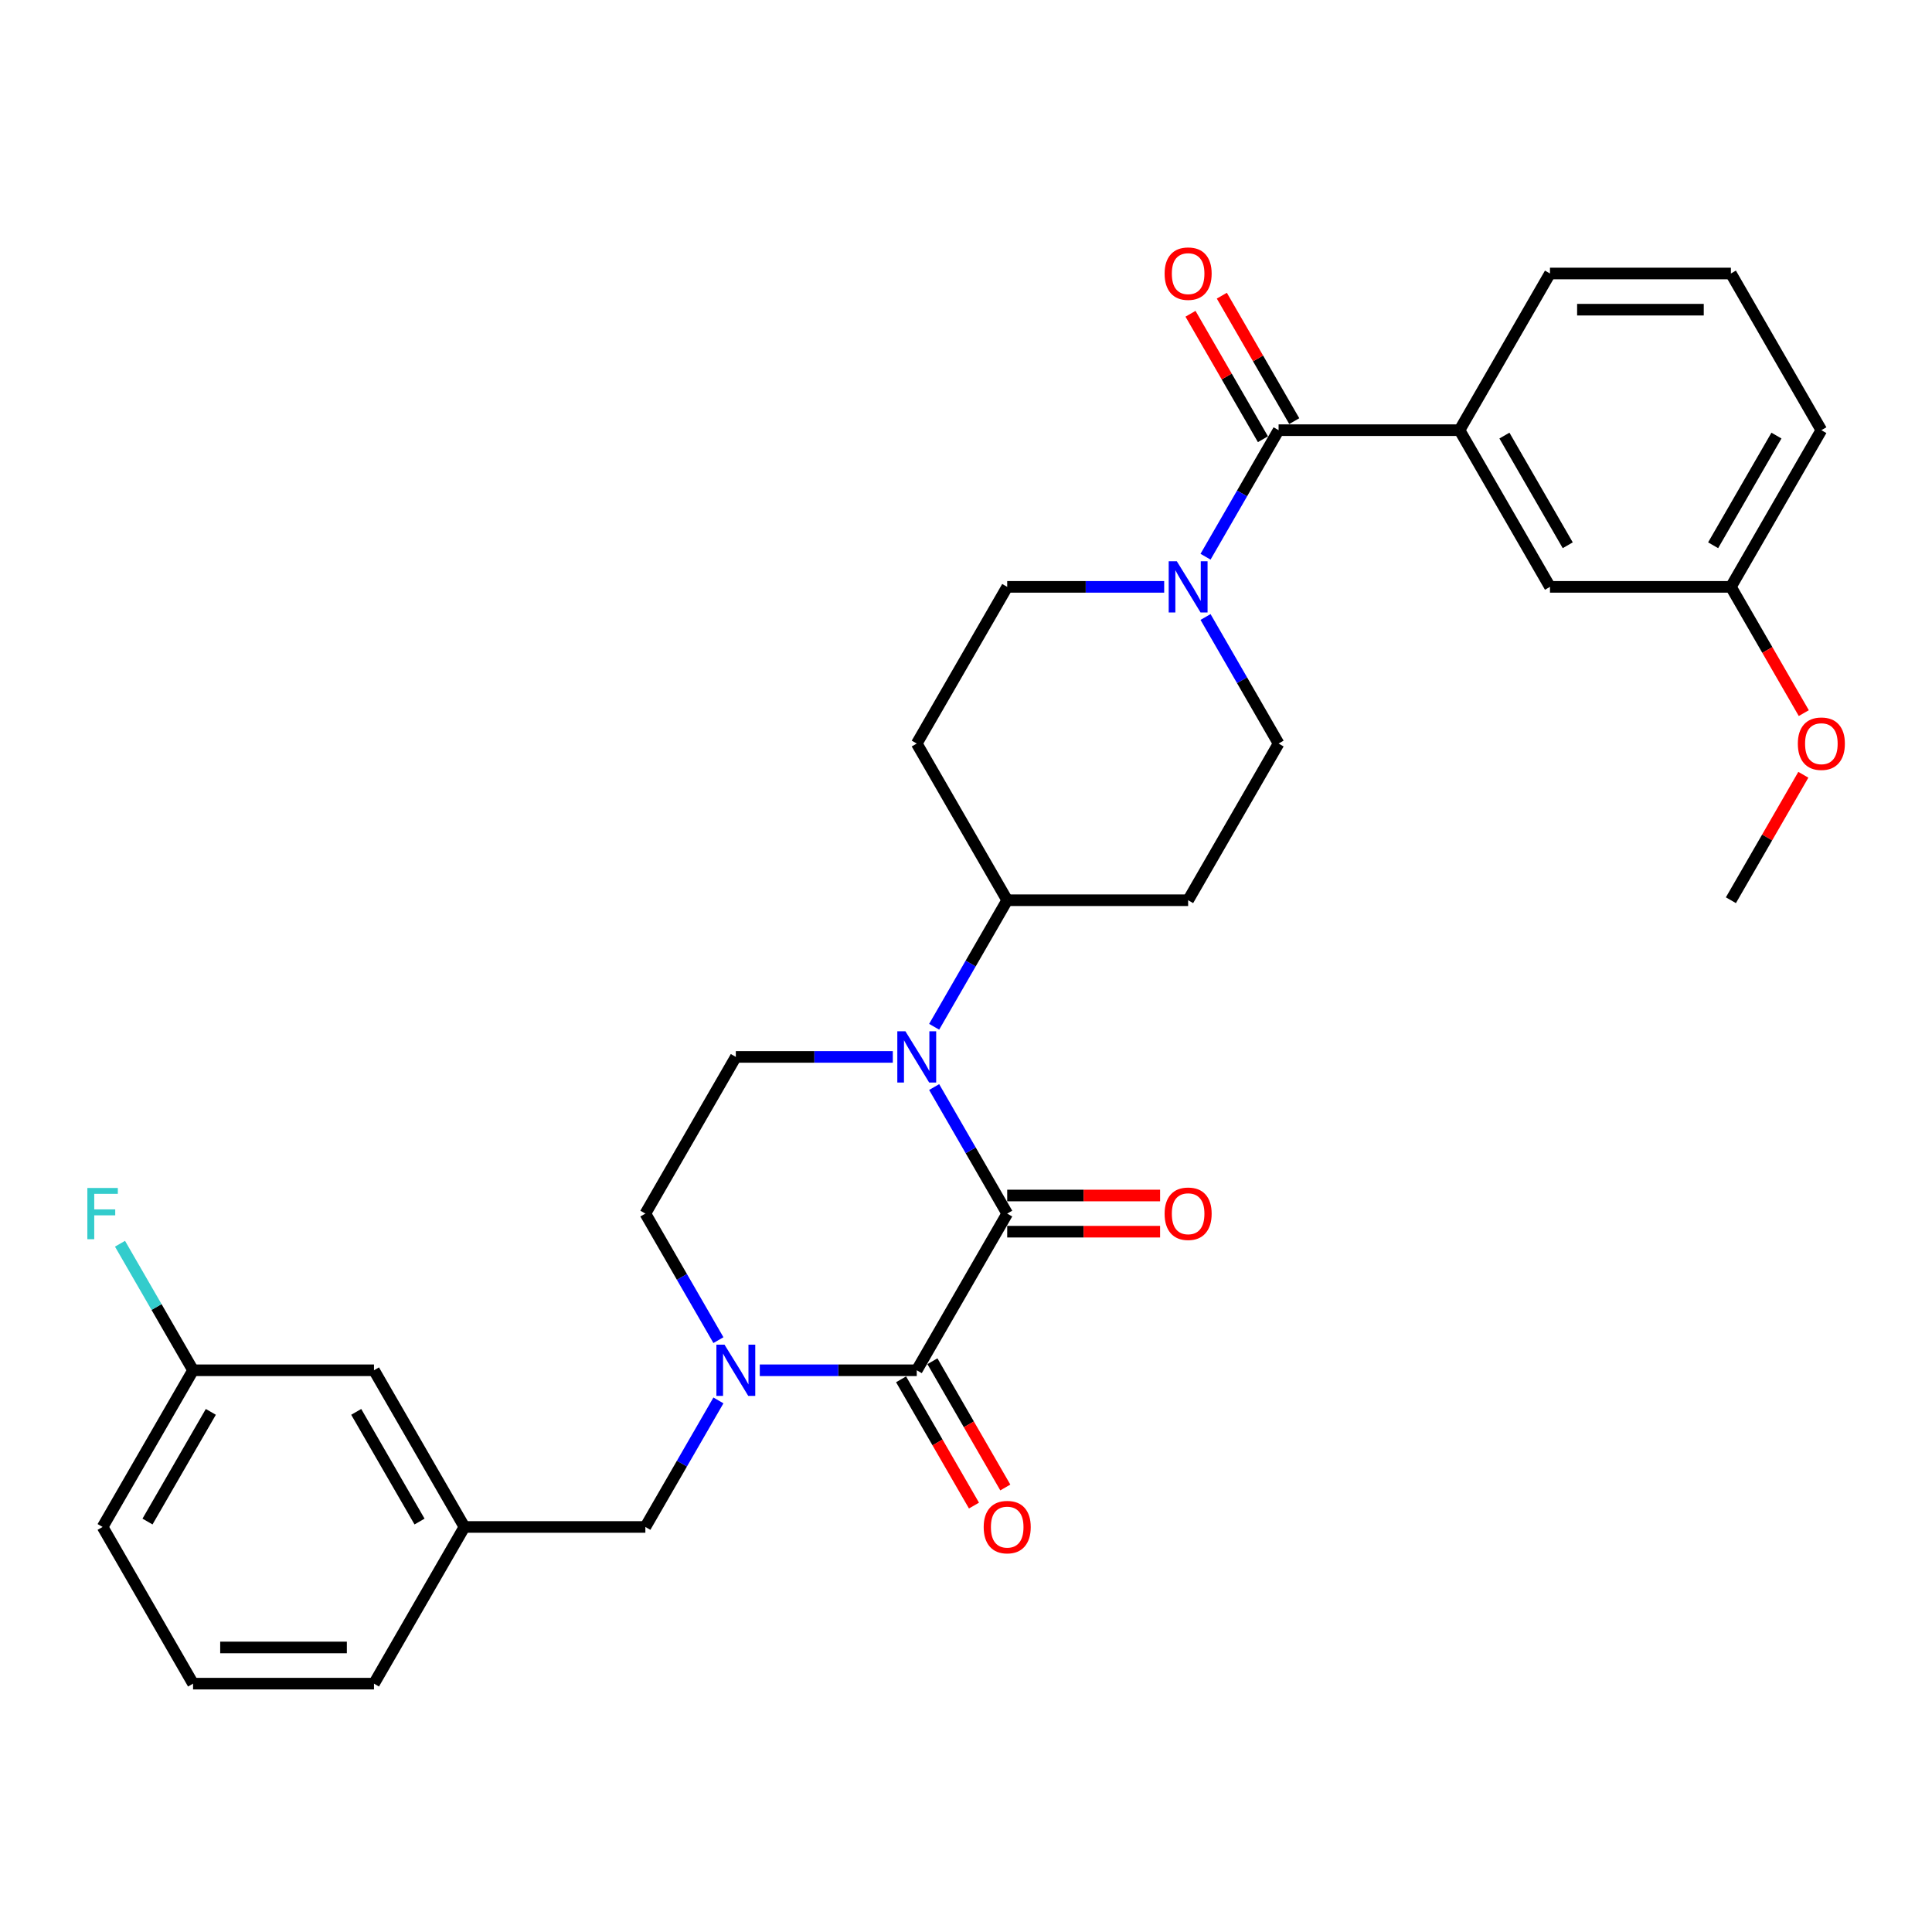 <?xml version='1.0' encoding='iso-8859-1'?>
<svg version='1.1' baseProfile='full'
              xmlns='http://www.w3.org/2000/svg'
                      xmlns:rdkit='http://www.rdkit.org/xml'
                      xmlns:xlink='http://www.w3.org/1999/xlink'
                  xml:space='preserve'
width='1000px' height='1000px' viewBox='0 0 1000 1000'>
<!-- END OF HEADER -->
<rect style='opacity:1.0;fill:#FFFFFF;stroke:none' width='1000' height='1000' x='0' y='0'> </rect>
<path class='bond-0' d='M 521.33,628.155 L 474.508,709.253' style='fill:none;fill-rule:evenodd;stroke:#000000;stroke-width:6px;stroke-linecap:butt;stroke-linejoin:miter;stroke-opacity:1' />
<path class='bond-1' d='M 521.33,628.155 L 502.423,595.406' style='fill:none;fill-rule:evenodd;stroke:#000000;stroke-width:6px;stroke-linecap:butt;stroke-linejoin:miter;stroke-opacity:1' />
<path class='bond-1' d='M 502.423,595.406 L 483.515,562.657' style='fill:none;fill-rule:evenodd;stroke:#0000FF;stroke-width:6px;stroke-linecap:butt;stroke-linejoin:miter;stroke-opacity:1' />
<path class='bond-10' d='M 521.33,637.519 L 560.895,637.519' style='fill:none;fill-rule:evenodd;stroke:#000000;stroke-width:6px;stroke-linecap:butt;stroke-linejoin:miter;stroke-opacity:1' />
<path class='bond-10' d='M 560.895,637.519 L 600.46,637.519' style='fill:none;fill-rule:evenodd;stroke:#FF0000;stroke-width:6px;stroke-linecap:butt;stroke-linejoin:miter;stroke-opacity:1' />
<path class='bond-10' d='M 521.33,618.79 L 560.895,618.79' style='fill:none;fill-rule:evenodd;stroke:#000000;stroke-width:6px;stroke-linecap:butt;stroke-linejoin:miter;stroke-opacity:1' />
<path class='bond-10' d='M 560.895,618.79 L 600.46,618.79' style='fill:none;fill-rule:evenodd;stroke:#FF0000;stroke-width:6px;stroke-linecap:butt;stroke-linejoin:miter;stroke-opacity:1' />
<path class='bond-2' d='M 474.508,709.253 L 433.885,709.253' style='fill:none;fill-rule:evenodd;stroke:#000000;stroke-width:6px;stroke-linecap:butt;stroke-linejoin:miter;stroke-opacity:1' />
<path class='bond-2' d='M 433.885,709.253 L 393.262,709.253' style='fill:none;fill-rule:evenodd;stroke:#0000FF;stroke-width:6px;stroke-linecap:butt;stroke-linejoin:miter;stroke-opacity:1' />
<path class='bond-11' d='M 466.398,713.936 L 485.262,746.61' style='fill:none;fill-rule:evenodd;stroke:#000000;stroke-width:6px;stroke-linecap:butt;stroke-linejoin:miter;stroke-opacity:1' />
<path class='bond-11' d='M 485.262,746.61 L 504.127,779.283' style='fill:none;fill-rule:evenodd;stroke:#FF0000;stroke-width:6px;stroke-linecap:butt;stroke-linejoin:miter;stroke-opacity:1' />
<path class='bond-11' d='M 482.618,704.571 L 501.482,737.245' style='fill:none;fill-rule:evenodd;stroke:#000000;stroke-width:6px;stroke-linecap:butt;stroke-linejoin:miter;stroke-opacity:1' />
<path class='bond-11' d='M 501.482,737.245 L 520.346,769.919' style='fill:none;fill-rule:evenodd;stroke:#FF0000;stroke-width:6px;stroke-linecap:butt;stroke-linejoin:miter;stroke-opacity:1' />
<path class='bond-6' d='M 462.109,547.056 L 421.486,547.056' style='fill:none;fill-rule:evenodd;stroke:#0000FF;stroke-width:6px;stroke-linecap:butt;stroke-linejoin:miter;stroke-opacity:1' />
<path class='bond-6' d='M 421.486,547.056 L 380.863,547.056' style='fill:none;fill-rule:evenodd;stroke:#000000;stroke-width:6px;stroke-linecap:butt;stroke-linejoin:miter;stroke-opacity:1' />
<path class='bond-7' d='M 483.515,531.454 L 502.423,498.706' style='fill:none;fill-rule:evenodd;stroke:#0000FF;stroke-width:6px;stroke-linecap:butt;stroke-linejoin:miter;stroke-opacity:1' />
<path class='bond-7' d='M 502.423,498.706 L 521.33,465.957' style='fill:none;fill-rule:evenodd;stroke:#000000;stroke-width:6px;stroke-linecap:butt;stroke-linejoin:miter;stroke-opacity:1' />
<path class='bond-8' d='M 371.856,724.855 L 352.948,757.603' style='fill:none;fill-rule:evenodd;stroke:#0000FF;stroke-width:6px;stroke-linecap:butt;stroke-linejoin:miter;stroke-opacity:1' />
<path class='bond-8' d='M 352.948,757.603 L 334.04,790.352' style='fill:none;fill-rule:evenodd;stroke:#000000;stroke-width:6px;stroke-linecap:butt;stroke-linejoin:miter;stroke-opacity:1' />
<path class='bond-31' d='M 371.856,693.652 L 352.948,660.903' style='fill:none;fill-rule:evenodd;stroke:#0000FF;stroke-width:6px;stroke-linecap:butt;stroke-linejoin:miter;stroke-opacity:1' />
<path class='bond-31' d='M 352.948,660.903 L 334.04,628.155' style='fill:none;fill-rule:evenodd;stroke:#000000;stroke-width:6px;stroke-linecap:butt;stroke-linejoin:miter;stroke-opacity:1' />
<path class='bond-3' d='M 661.798,222.66 L 642.89,255.409' style='fill:none;fill-rule:evenodd;stroke:#000000;stroke-width:6px;stroke-linecap:butt;stroke-linejoin:miter;stroke-opacity:1' />
<path class='bond-3' d='M 642.89,255.409 L 623.983,288.158' style='fill:none;fill-rule:evenodd;stroke:#0000FF;stroke-width:6px;stroke-linecap:butt;stroke-linejoin:miter;stroke-opacity:1' />
<path class='bond-5' d='M 661.798,222.66 L 755.443,222.66' style='fill:none;fill-rule:evenodd;stroke:#000000;stroke-width:6px;stroke-linecap:butt;stroke-linejoin:miter;stroke-opacity:1' />
<path class='bond-16' d='M 669.908,217.978 L 651.162,185.51' style='fill:none;fill-rule:evenodd;stroke:#000000;stroke-width:6px;stroke-linecap:butt;stroke-linejoin:miter;stroke-opacity:1' />
<path class='bond-16' d='M 651.162,185.51 L 632.417,153.042' style='fill:none;fill-rule:evenodd;stroke:#FF0000;stroke-width:6px;stroke-linecap:butt;stroke-linejoin:miter;stroke-opacity:1' />
<path class='bond-16' d='M 653.688,227.342 L 634.943,194.874' style='fill:none;fill-rule:evenodd;stroke:#000000;stroke-width:6px;stroke-linecap:butt;stroke-linejoin:miter;stroke-opacity:1' />
<path class='bond-16' d='M 634.943,194.874 L 616.197,162.406' style='fill:none;fill-rule:evenodd;stroke:#FF0000;stroke-width:6px;stroke-linecap:butt;stroke-linejoin:miter;stroke-opacity:1' />
<path class='bond-4' d='M 602.577,303.759 L 561.954,303.759' style='fill:none;fill-rule:evenodd;stroke:#0000FF;stroke-width:6px;stroke-linecap:butt;stroke-linejoin:miter;stroke-opacity:1' />
<path class='bond-4' d='M 561.954,303.759 L 521.33,303.759' style='fill:none;fill-rule:evenodd;stroke:#000000;stroke-width:6px;stroke-linecap:butt;stroke-linejoin:miter;stroke-opacity:1' />
<path class='bond-32' d='M 623.983,319.36 L 642.89,352.109' style='fill:none;fill-rule:evenodd;stroke:#0000FF;stroke-width:6px;stroke-linecap:butt;stroke-linejoin:miter;stroke-opacity:1' />
<path class='bond-32' d='M 642.89,352.109 L 661.798,384.858' style='fill:none;fill-rule:evenodd;stroke:#000000;stroke-width:6px;stroke-linecap:butt;stroke-linejoin:miter;stroke-opacity:1' />
<path class='bond-17' d='M 755.443,222.66 L 802.265,303.759' style='fill:none;fill-rule:evenodd;stroke:#000000;stroke-width:6px;stroke-linecap:butt;stroke-linejoin:miter;stroke-opacity:1' />
<path class='bond-17' d='M 778.686,225.46 L 811.462,282.23' style='fill:none;fill-rule:evenodd;stroke:#000000;stroke-width:6px;stroke-linecap:butt;stroke-linejoin:miter;stroke-opacity:1' />
<path class='bond-23' d='M 755.443,222.66 L 802.265,141.561' style='fill:none;fill-rule:evenodd;stroke:#000000;stroke-width:6px;stroke-linecap:butt;stroke-linejoin:miter;stroke-opacity:1' />
<path class='bond-9' d='M 380.863,547.056 L 334.04,628.155' style='fill:none;fill-rule:evenodd;stroke:#000000;stroke-width:6px;stroke-linecap:butt;stroke-linejoin:miter;stroke-opacity:1' />
<path class='bond-12' d='M 521.33,465.957 L 614.975,465.957' style='fill:none;fill-rule:evenodd;stroke:#000000;stroke-width:6px;stroke-linecap:butt;stroke-linejoin:miter;stroke-opacity:1' />
<path class='bond-13' d='M 521.33,465.957 L 474.508,384.858' style='fill:none;fill-rule:evenodd;stroke:#000000;stroke-width:6px;stroke-linecap:butt;stroke-linejoin:miter;stroke-opacity:1' />
<path class='bond-18' d='M 334.04,790.352 L 240.396,790.352' style='fill:none;fill-rule:evenodd;stroke:#000000;stroke-width:6px;stroke-linecap:butt;stroke-linejoin:miter;stroke-opacity:1' />
<path class='bond-15' d='M 614.975,465.957 L 661.798,384.858' style='fill:none;fill-rule:evenodd;stroke:#000000;stroke-width:6px;stroke-linecap:butt;stroke-linejoin:miter;stroke-opacity:1' />
<path class='bond-14' d='M 474.508,384.858 L 521.33,303.759' style='fill:none;fill-rule:evenodd;stroke:#000000;stroke-width:6px;stroke-linecap:butt;stroke-linejoin:miter;stroke-opacity:1' />
<path class='bond-20' d='M 802.265,303.759 L 895.91,303.759' style='fill:none;fill-rule:evenodd;stroke:#000000;stroke-width:6px;stroke-linecap:butt;stroke-linejoin:miter;stroke-opacity:1' />
<path class='bond-19' d='M 240.396,790.352 L 193.573,709.253' style='fill:none;fill-rule:evenodd;stroke:#000000;stroke-width:6px;stroke-linecap:butt;stroke-linejoin:miter;stroke-opacity:1' />
<path class='bond-19' d='M 217.152,787.552 L 184.377,730.783' style='fill:none;fill-rule:evenodd;stroke:#000000;stroke-width:6px;stroke-linecap:butt;stroke-linejoin:miter;stroke-opacity:1' />
<path class='bond-27' d='M 240.396,790.352 L 193.573,871.451' style='fill:none;fill-rule:evenodd;stroke:#000000;stroke-width:6px;stroke-linecap:butt;stroke-linejoin:miter;stroke-opacity:1' />
<path class='bond-21' d='M 193.573,709.253 L 99.928,709.253' style='fill:none;fill-rule:evenodd;stroke:#000000;stroke-width:6px;stroke-linecap:butt;stroke-linejoin:miter;stroke-opacity:1' />
<path class='bond-24' d='M 895.91,303.759 L 914.774,336.433' style='fill:none;fill-rule:evenodd;stroke:#000000;stroke-width:6px;stroke-linecap:butt;stroke-linejoin:miter;stroke-opacity:1' />
<path class='bond-24' d='M 914.774,336.433 L 933.639,369.107' style='fill:none;fill-rule:evenodd;stroke:#FF0000;stroke-width:6px;stroke-linecap:butt;stroke-linejoin:miter;stroke-opacity:1' />
<path class='bond-34' d='M 895.91,303.759 L 942.733,222.66' style='fill:none;fill-rule:evenodd;stroke:#000000;stroke-width:6px;stroke-linecap:butt;stroke-linejoin:miter;stroke-opacity:1' />
<path class='bond-34' d='M 886.714,282.23 L 919.489,225.46' style='fill:none;fill-rule:evenodd;stroke:#000000;stroke-width:6px;stroke-linecap:butt;stroke-linejoin:miter;stroke-opacity:1' />
<path class='bond-22' d='M 99.928,709.253 L 81.021,676.505' style='fill:none;fill-rule:evenodd;stroke:#000000;stroke-width:6px;stroke-linecap:butt;stroke-linejoin:miter;stroke-opacity:1' />
<path class='bond-22' d='M 81.021,676.505 L 62.113,643.756' style='fill:none;fill-rule:evenodd;stroke:#33CCCC;stroke-width:6px;stroke-linecap:butt;stroke-linejoin:miter;stroke-opacity:1' />
<path class='bond-33' d='M 99.928,709.253 L 53.106,790.352' style='fill:none;fill-rule:evenodd;stroke:#000000;stroke-width:6px;stroke-linecap:butt;stroke-linejoin:miter;stroke-opacity:1' />
<path class='bond-33' d='M 109.125,730.783 L 76.349,787.552' style='fill:none;fill-rule:evenodd;stroke:#000000;stroke-width:6px;stroke-linecap:butt;stroke-linejoin:miter;stroke-opacity:1' />
<path class='bond-25' d='M 802.265,141.561 L 895.91,141.561' style='fill:none;fill-rule:evenodd;stroke:#000000;stroke-width:6px;stroke-linecap:butt;stroke-linejoin:miter;stroke-opacity:1' />
<path class='bond-25' d='M 816.312,160.29 L 881.863,160.29' style='fill:none;fill-rule:evenodd;stroke:#000000;stroke-width:6px;stroke-linecap:butt;stroke-linejoin:miter;stroke-opacity:1' />
<path class='bond-30' d='M 933.401,401.021 L 914.655,433.489' style='fill:none;fill-rule:evenodd;stroke:#FF0000;stroke-width:6px;stroke-linecap:butt;stroke-linejoin:miter;stroke-opacity:1' />
<path class='bond-30' d='M 914.655,433.489 L 895.91,465.957' style='fill:none;fill-rule:evenodd;stroke:#000000;stroke-width:6px;stroke-linecap:butt;stroke-linejoin:miter;stroke-opacity:1' />
<path class='bond-28' d='M 895.91,141.561 L 942.733,222.66' style='fill:none;fill-rule:evenodd;stroke:#000000;stroke-width:6px;stroke-linecap:butt;stroke-linejoin:miter;stroke-opacity:1' />
<path class='bond-26' d='M 99.928,871.451 L 193.573,871.451' style='fill:none;fill-rule:evenodd;stroke:#000000;stroke-width:6px;stroke-linecap:butt;stroke-linejoin:miter;stroke-opacity:1' />
<path class='bond-26' d='M 113.975,852.722 L 179.526,852.722' style='fill:none;fill-rule:evenodd;stroke:#000000;stroke-width:6px;stroke-linecap:butt;stroke-linejoin:miter;stroke-opacity:1' />
<path class='bond-29' d='M 99.928,871.451 L 53.106,790.352' style='fill:none;fill-rule:evenodd;stroke:#000000;stroke-width:6px;stroke-linecap:butt;stroke-linejoin:miter;stroke-opacity:1' />
<path  class='atom-2' d='M 468.646 533.795
L 477.336 547.842
Q 478.197 549.228, 479.583 551.738
Q 480.969 554.248, 481.044 554.397
L 481.044 533.795
L 484.565 533.795
L 484.565 560.316
L 480.932 560.316
L 471.605 544.958
Q 470.519 543.16, 469.357 541.1
Q 468.234 539.04, 467.897 538.403
L 467.897 560.316
L 464.45 560.316
L 464.45 533.795
L 468.646 533.795
' fill='#0000FF'/>
<path  class='atom-3' d='M 375.001 695.993
L 383.691 710.04
Q 384.553 711.426, 385.938 713.936
Q 387.324 716.445, 387.399 716.595
L 387.399 695.993
L 390.92 695.993
L 390.92 722.514
L 387.287 722.514
L 377.96 707.156
Q 376.874 705.358, 375.712 703.298
Q 374.589 701.237, 374.252 700.601
L 374.252 722.514
L 370.805 722.514
L 370.805 695.993
L 375.001 695.993
' fill='#0000FF'/>
<path  class='atom-5' d='M 609.113 290.499
L 617.803 304.546
Q 618.665 305.931, 620.051 308.441
Q 621.437 310.951, 621.512 311.101
L 621.512 290.499
L 625.033 290.499
L 625.033 317.019
L 621.399 317.019
L 612.072 301.661
Q 610.986 299.863, 609.825 297.803
Q 608.701 295.743, 608.364 295.106
L 608.364 317.019
L 604.918 317.019
L 604.918 290.499
L 609.113 290.499
' fill='#0000FF'/>
<path  class='atom-11' d='M 602.801 628.229
Q 602.801 621.862, 605.948 618.303
Q 609.094 614.745, 614.975 614.745
Q 620.856 614.745, 624.003 618.303
Q 627.149 621.862, 627.149 628.229
Q 627.149 634.672, 623.965 638.343
Q 620.781 641.977, 614.975 641.977
Q 609.132 641.977, 605.948 638.343
Q 602.801 634.71, 602.801 628.229
M 614.975 638.98
Q 619.021 638.98, 621.193 636.283
Q 623.403 633.548, 623.403 628.229
Q 623.403 623.023, 621.193 620.401
Q 619.021 617.741, 614.975 617.741
Q 610.93 617.741, 608.72 620.363
Q 606.547 622.985, 606.547 628.229
Q 606.547 633.586, 608.72 636.283
Q 610.93 638.98, 614.975 638.98
' fill='#FF0000'/>
<path  class='atom-12' d='M 509.157 790.427
Q 509.157 784.059, 512.303 780.501
Q 515.449 776.942, 521.33 776.942
Q 527.211 776.942, 530.358 780.501
Q 533.504 784.059, 533.504 790.427
Q 533.504 796.87, 530.32 800.541
Q 527.136 804.174, 521.33 804.174
Q 515.487 804.174, 512.303 800.541
Q 509.157 796.907, 509.157 790.427
M 521.33 801.178
Q 525.376 801.178, 527.548 798.481
Q 529.758 795.746, 529.758 790.427
Q 529.758 785.221, 527.548 782.599
Q 525.376 779.939, 521.33 779.939
Q 517.285 779.939, 515.075 782.561
Q 512.902 785.183, 512.902 790.427
Q 512.902 795.784, 515.075 798.481
Q 517.285 801.178, 521.33 801.178
' fill='#FF0000'/>
<path  class='atom-17' d='M 602.801 141.636
Q 602.801 135.268, 605.948 131.71
Q 609.094 128.151, 614.975 128.151
Q 620.856 128.151, 624.003 131.71
Q 627.149 135.268, 627.149 141.636
Q 627.149 148.079, 623.965 151.75
Q 620.781 155.383, 614.975 155.383
Q 609.132 155.383, 605.948 151.75
Q 602.801 148.116, 602.801 141.636
M 614.975 152.386
Q 619.021 152.386, 621.193 149.69
Q 623.403 146.955, 623.403 141.636
Q 623.403 136.429, 621.193 133.807
Q 619.021 131.148, 614.975 131.148
Q 610.93 131.148, 608.72 133.77
Q 606.547 136.392, 606.547 141.636
Q 606.547 146.993, 608.72 149.69
Q 610.93 152.386, 614.975 152.386
' fill='#FF0000'/>
<path  class='atom-23' d='M 45.221 614.894
L 60.991 614.894
L 60.991 617.928
L 48.779 617.928
L 48.779 625.982
L 59.642 625.982
L 59.642 629.054
L 48.779 629.054
L 48.779 641.415
L 45.221 641.415
L 45.221 614.894
' fill='#33CCCC'/>
<path  class='atom-25' d='M 930.559 384.933
Q 930.559 378.565, 933.705 375.006
Q 936.852 371.448, 942.733 371.448
Q 948.613 371.448, 951.76 375.006
Q 954.906 378.565, 954.906 384.933
Q 954.906 391.376, 951.722 395.046
Q 948.539 398.68, 942.733 398.68
Q 936.889 398.68, 933.705 395.046
Q 930.559 391.413, 930.559 384.933
M 942.733 395.683
Q 946.778 395.683, 948.951 392.986
Q 951.161 390.252, 951.161 384.933
Q 951.161 379.726, 948.951 377.104
Q 946.778 374.445, 942.733 374.445
Q 938.687 374.445, 936.477 377.067
Q 934.305 379.689, 934.305 384.933
Q 934.305 390.289, 936.477 392.986
Q 938.687 395.683, 942.733 395.683
' fill='#FF0000'/>
</svg>
